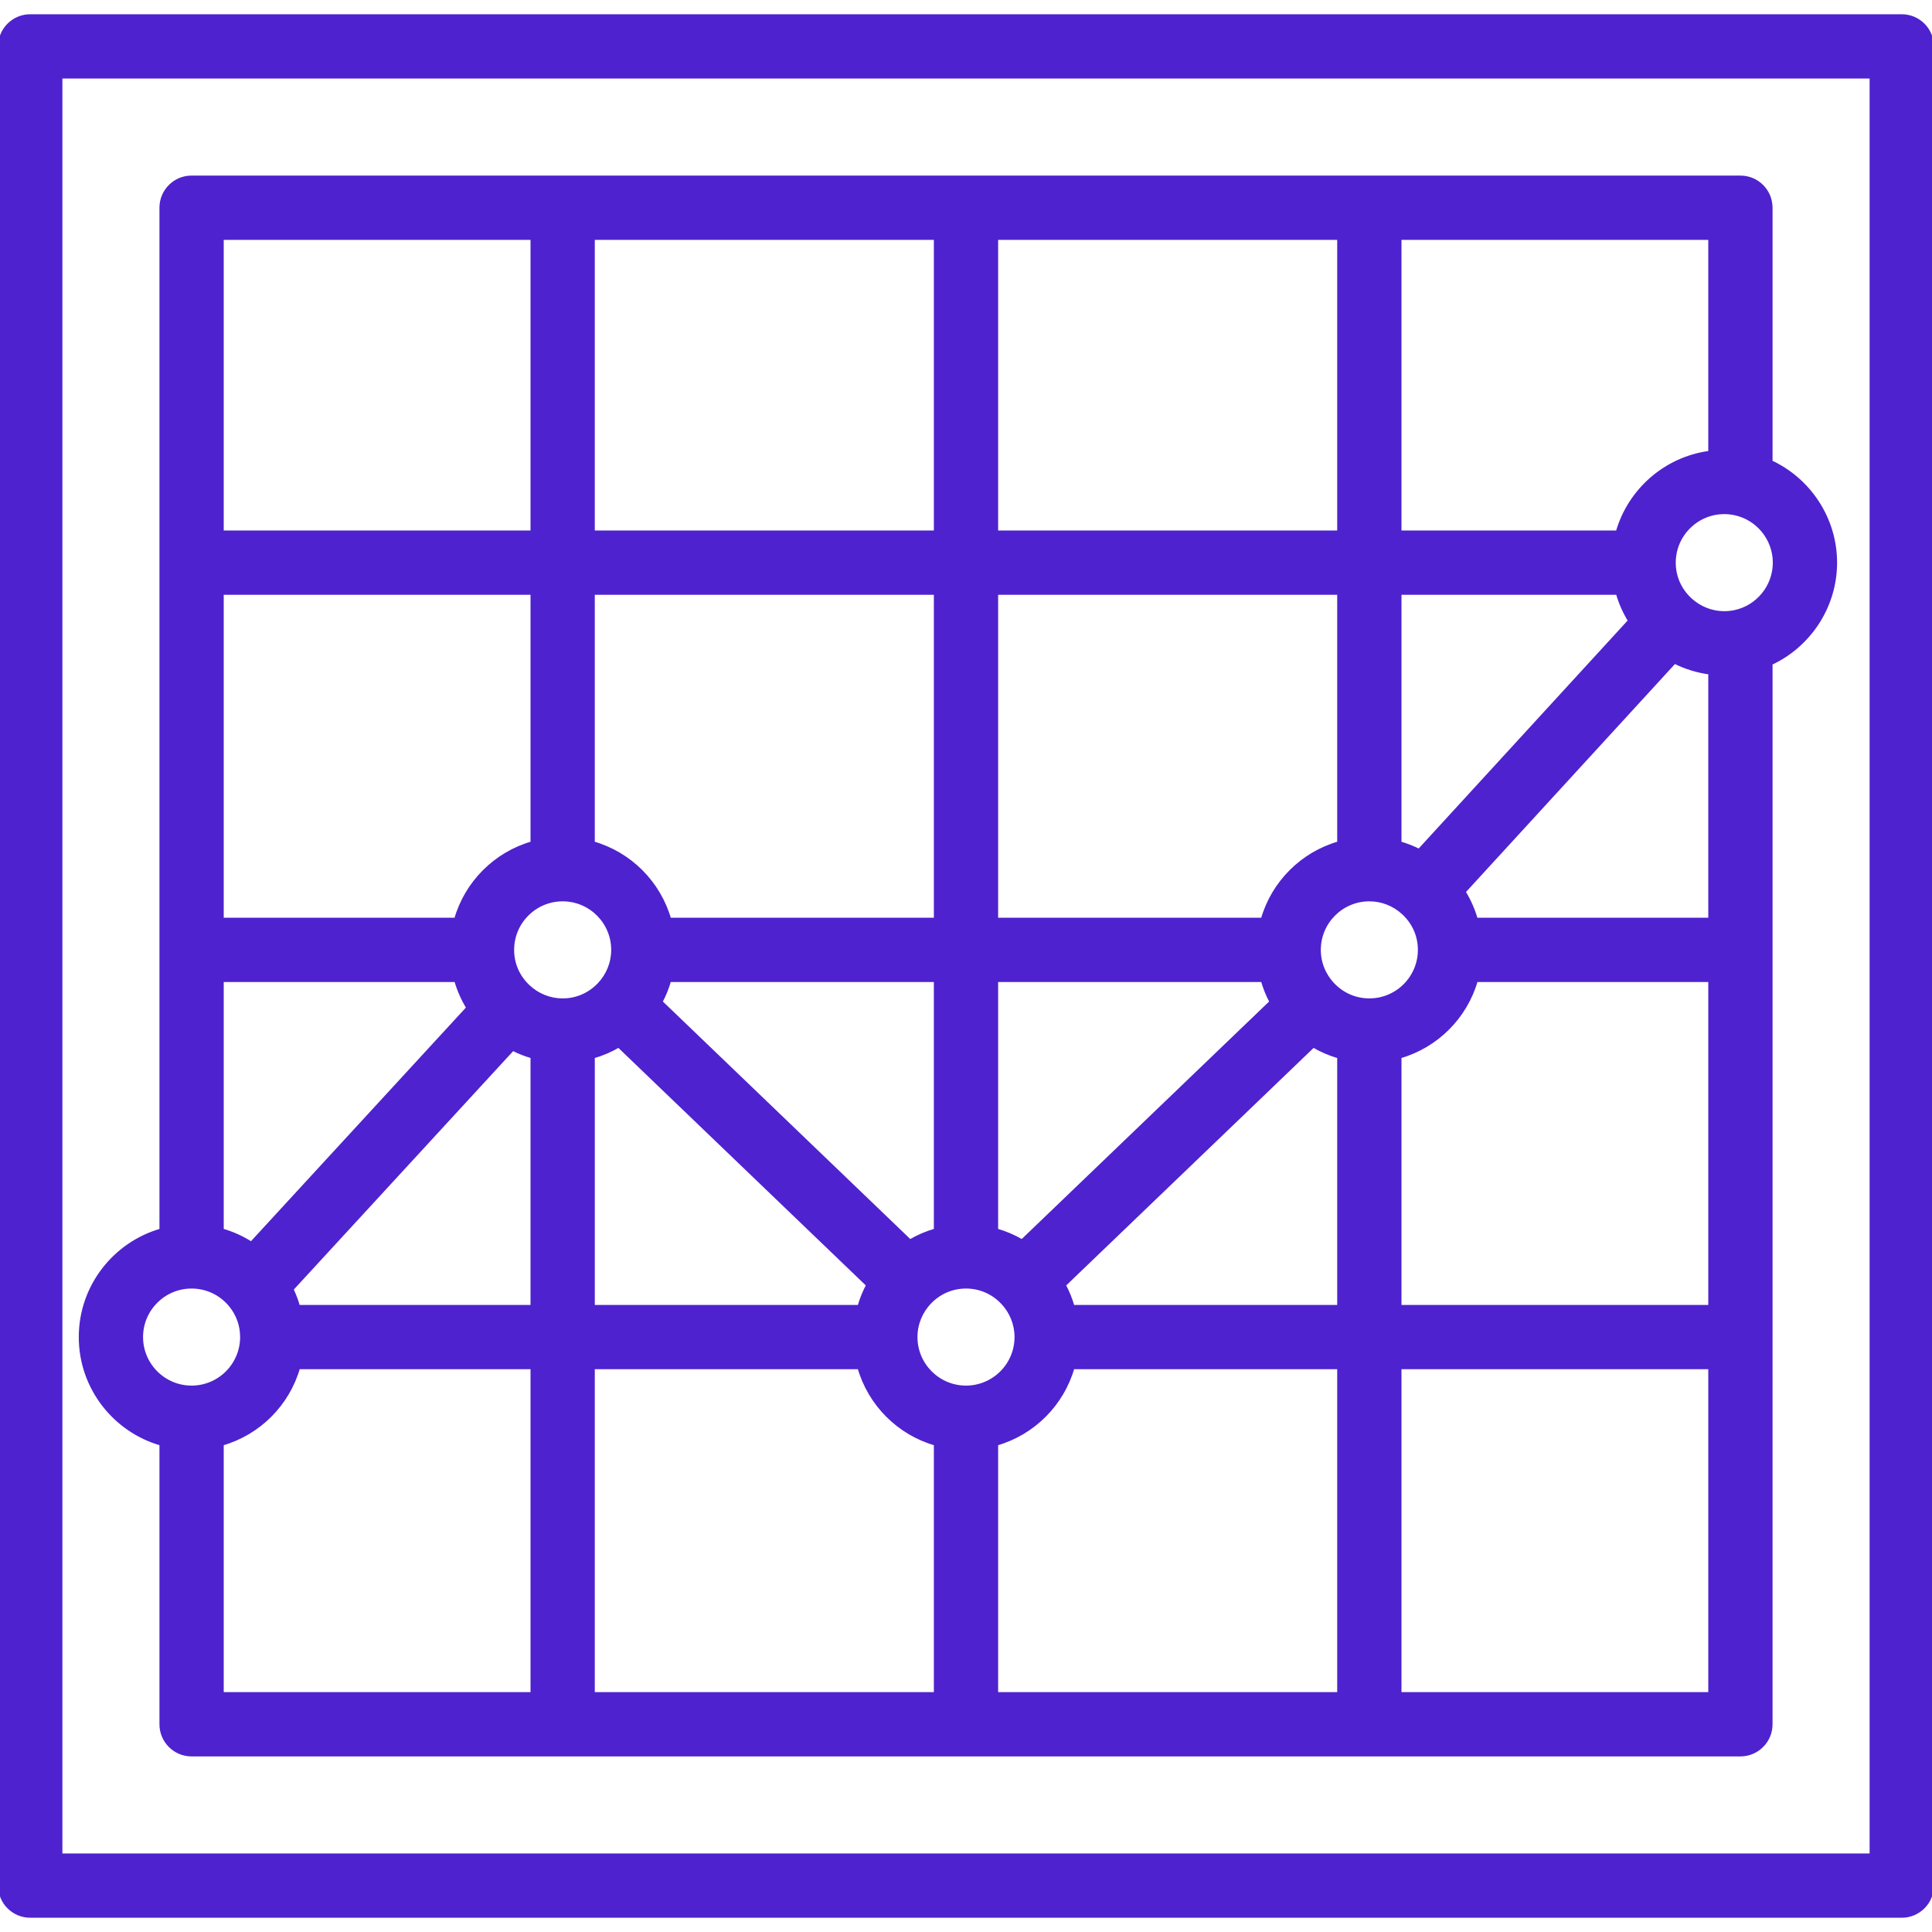 <!DOCTYPE svg PUBLIC "-//W3C//DTD SVG 1.1//EN" "http://www.w3.org/Graphics/SVG/1.1/DTD/svg11.dtd">
<!-- Uploaded to: SVG Repo, www.svgrepo.com, Transformed by: SVG Repo Mixer Tools -->
<svg fill="#4e22cf" height="64px" width="64px" version="1.1" id="Layer_1" xmlns="http://www.w3.org/2000/svg" xmlns:xlink="http://www.w3.org/1999/xlink" viewBox="0 0 512 512" xml:space="preserve" stroke="#4e22cf">
<g id="SVGRepo_bgCarrier" stroke-width="0"/>
<g id="SVGRepo_tracerCarrier" stroke-linecap="round" stroke-linejoin="round"/>
<g id="SVGRepo_iconCarrier"> <g> <g> <path d="M503.983,4.276H8.017C3.588,4.276,0,7.865,0,12.292v487.415c0,4.427,3.588,8.017,8.017,8.017h495.967 c4.428,0,8.017-3.589,8.017-8.017V12.292C512,7.865,508.412,4.276,503.983,4.276z M495.967,491.691H16.033V20.309h479.933V491.691 z"/> </g> </g> <g> <g> <path d="M469.244,122.436V55.048c0-4.427-3.588-8.017-8.017-8.017h-98.338H256H149.111H50.772c-4.428,0-8.017,3.589-8.017,8.017 v94.063v102.614v74.339c-12.322,3.5-21.378,14.846-21.378,28.274c0,13.429,9.056,24.775,21.378,28.274v74.339 c0,4.427,3.588,8.017,8.017,8.017h98.338H256h106.889h98.338c4.428,0,8.017-3.589,8.017-8.017V354.338V251.724v-75.94 c10.2-4.719,17.102-15.056,17.102-26.674S479.445,127.156,469.244,122.436z M370.906,63.065h82.305v56.897 c-11.759,1.502-21.364,9.973-24.533,21.132h-57.772V63.065z M370.906,157.127h57.788c0.743,2.598,1.841,5.085,3.262,7.389 l-55.875,60.955c-1.658-0.837-3.389-1.515-5.174-2.022V157.127z M264.017,63.065h90.856v78.029h-90.856V63.065z M264.017,157.127 h90.856v66.323c-9.772,2.775-17.482,10.485-20.258,20.258h-70.598V157.127z M264.017,259.741h70.594 c0.569,2.004,1.35,3.94,2.332,5.778l-66.096,63.453c-2.145-1.264-4.436-2.244-6.83-2.919V259.741z M157.127,63.065h90.856v78.029 h-90.856V63.065z M157.127,157.127h90.856v86.58h-70.598c-2.775-9.772-10.486-17.483-20.258-20.258V157.127z M175.057,265.521 c0.982-1.84,1.764-3.774,2.332-5.778h70.594v66.312c-2.394,0.676-4.685,1.655-6.83,2.919L175.057,265.521z M230.054,340.542 c-0.982,1.84-1.764,3.774-2.332,5.779h-70.594v-66.312c2.394-0.676,4.685-1.655,6.83-2.919L230.054,340.542z M58.789,63.065 h82.305v78.029H58.789V63.065z M58.789,157.127h82.305v66.323c-9.772,2.775-17.483,10.485-20.258,20.258H58.789V157.127z M58.79,259.741h62.062c0.739,2.58,1.827,5.052,3.234,7.342l-57.488,62.49c-2.418-1.548-5.043-2.74-7.808-3.521V259.741z M37.411,354.338c0-7.368,5.993-13.361,13.361-13.361c3.99,0,7.741,1.766,10.294,4.844c0.001,0.001,0.001,0.002,0.002,0.003 c2.005,2.421,3.065,5.365,3.065,8.514c0,7.368-5.993,13.361-13.361,13.361C43.405,367.699,37.411,361.706,37.411,354.338z M141.094,448.935H58.789v-66.323c9.772-2.775,17.483-10.486,20.258-20.258h62.047V448.935z M141.094,346.322H79.032 c-0.455-1.603-1.043-3.164-1.763-4.668l58.603-63.7c1.673,0.849,3.42,1.534,5.221,2.046V346.322z M140.084,261.544 c-0.001-0.001-0.001-0.001-0.002-0.002c-2.794-2.572-4.333-6.057-4.333-9.817c0.001-7.369,5.994-13.362,13.362-13.362 c7.368,0,13.361,5.993,13.361,13.361c0,3.45-1.325,6.732-3.73,9.238c-0.001,0.001-0.002,0.002-0.003,0.003 c-2.551,2.656-5.97,4.121-9.628,4.121C145.772,265.087,142.567,263.829,140.084,261.544z M247.983,448.935h-90.856v-86.58h70.598 c2.775,9.772,10.486,17.483,20.258,20.258V448.935z M242.639,354.338c0-3.45,1.325-6.732,3.73-9.238 c0.001-0.001,0.002-0.002,0.003-0.003c2.551-2.656,5.97-4.12,9.628-4.12c3.658,0,7.076,1.463,9.628,4.12 c0.001,0.001,0.002,0.002,0.003,0.003c2.406,2.507,3.73,5.787,3.73,9.238c0,7.368-5.993,13.361-13.361,13.361 C248.632,367.699,242.639,361.706,242.639,354.338z M354.873,448.935h-90.856v-66.323c9.772-2.775,17.483-10.486,20.258-20.258 h70.598V448.935z M354.873,346.322h-70.594c-0.569-2.004-1.35-3.939-2.332-5.778l66.096-63.453 c2.145,1.265,4.436,2.244,6.83,2.919V346.322z M353.262,260.965c-0.001-0.001-0.002-0.002-0.003-0.003 c-2.405-2.507-3.73-5.787-3.73-9.238c0-7.368,5.993-13.361,13.361-13.361c3.329,0,6.527,1.253,9.008,3.526 c0.001,0.001,0.002,0.003,0.004,0.004c0.001,0.001,0.002,0.001,0.003,0.002c2.803,2.573,4.347,6.063,4.347,9.83 c-0.001,7.368-5.994,13.361-13.362,13.361C359.232,265.086,355.813,263.622,353.262,260.965z M453.211,448.935h-82.305v-86.58 h82.305V448.935z M453.211,346.322h-82.305v-66.323c9.772-2.775,17.482-10.486,20.258-20.258h62.047V346.322z M453.211,243.708 h-62.063c-0.743-2.598-1.841-5.085-3.262-7.389l55.875-60.955c2.957,1.493,6.148,2.472,9.45,2.897V243.708z M459.638,162.201 c-0.01,0.002-0.019,0.003-0.029,0.004c-0.873,0.175-1.766,0.265-2.657,0.265c-3.328,0-6.527-1.253-9.008-3.526 c-0.001-0.001-0.002-0.003-0.004-0.004c-0.001-0.001-0.002-0.001-0.002-0.002c-2.804-2.573-4.347-6.063-4.347-9.83 c0-7.368,5.993-13.361,13.361-13.361c0.891,0,1.784,0.09,2.657,0.265c0.01,0.002,0.019,0.003,0.029,0.004 c6.186,1.261,10.675,6.766,10.675,13.094C470.313,155.438,465.824,160.943,459.638,162.201z"/> </g> </g> </g>
</svg>